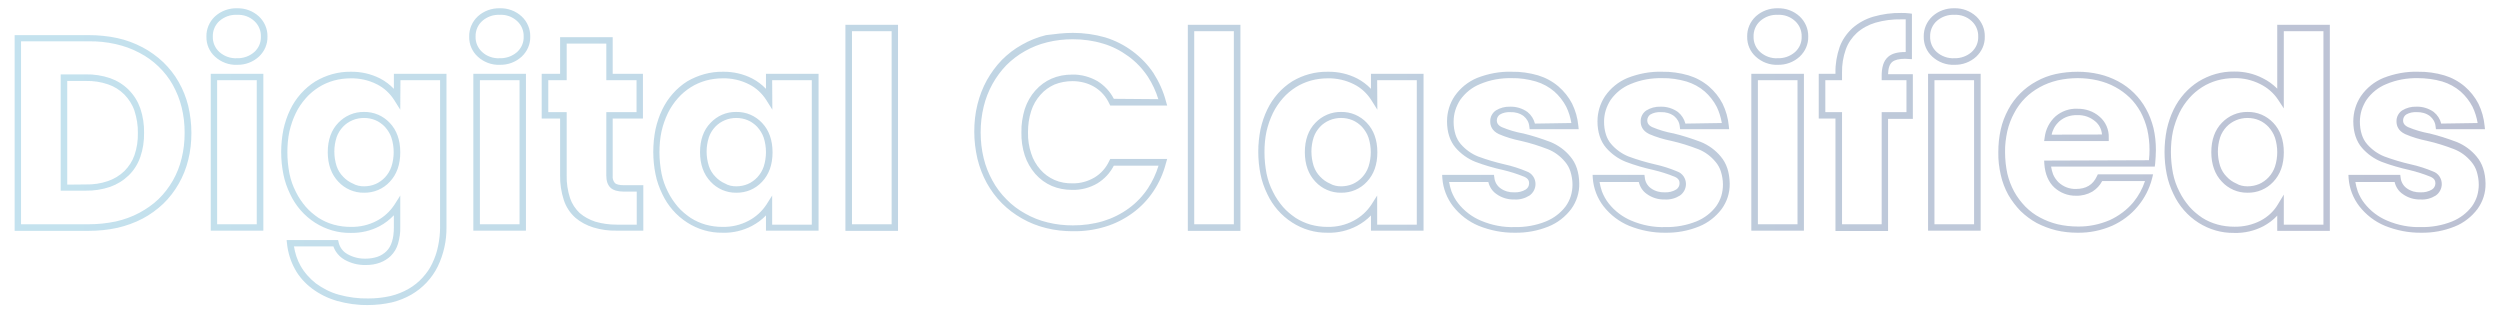 <?xml version="1.0" encoding="utf-8"?>
<!-- Generator: Adobe Illustrator 27.6.1, SVG Export Plug-In . SVG Version: 6.00 Build 0)  -->
<svg version="1.1" id="Layer_1" xmlns="http://www.w3.org/2000/svg" xmlns:xlink="http://www.w3.org/1999/xlink" x="0px" y="0px"
	 viewBox="0 0 1331 166.8" style="enable-background:new 0 0 1331 166.8;" xml:space="preserve">
<style type="text/css">
	.st0{opacity:0.32;fill:url(#Digital_Classifieds_00000133510361901068489900000014051980165726457754_);}
</style>
<linearGradient id="Digital_Classifieds_00000047747017268488285730000013100241088209557902_" gradientUnits="userSpaceOnUse" x1="7.8" y1="82.598" x2="1323.305" y2="82.598" gradientTransform="matrix(1 0 0 -1 0 166)">
	<stop  offset="0" style="stop-color:#48A7CD"/>
	<stop  offset="1" style="stop-color:#2F3E76"/>
</linearGradient>
<path id="Digital_Classifieds" style="opacity:0.32;fill:url(#Digital_Classifieds_00000047747017268488285730000013100241088209557902_);" d="
	M126.2,4.4c4.3-0.1,8.4,1.4,11.6,4.3c3,2.8,4.7,6.7,4.6,10.8c0.1,4.1-1.6,7.9-4.6,10.7c-3.2,2.9-7.3,4.4-11.6,4.3
	c-4.3,0.2-8.5-1.4-11.7-4.3c-3-2.7-4.7-6.6-4.6-10.7c-0.1-4.1,1.6-8,4.6-10.8C117.7,5.8,121.9,4.3,126.2,4.4z M126.2,31
	c3.4,0.1,6.7-1.1,9.2-3.3c2.3-2.1,3.6-5,3.5-8.2c0.1-3.2-1.2-6.2-3.5-8.3c-2.5-2.3-5.8-3.5-9.2-3.3c-3.4-0.2-6.8,1-9.4,3.3
	c-2.3,2.1-3.6,5.1-3.5,8.3c-0.1,3.1,1.2,6.1,3.5,8.2C119.4,30,122.8,31.2,126.2,31z M266.1,4.4c4.3-0.1,8.4,1.4,11.6,4.3
	c3,2.8,4.7,6.7,4.6,10.8c0.1,4.1-1.6,7.9-4.6,10.7c-3.2,2.9-7.3,4.4-11.6,4.3c-4.3,0.2-8.5-1.4-11.7-4.3c-3-2.7-4.7-6.6-4.6-10.7
	c-0.1-4.1,1.6-8,4.6-10.8C257.6,5.8,261.8,4.3,266.1,4.4z M266.1,31c3.4,0.1,6.7-1.1,9.2-3.3c2.3-2.1,3.6-5,3.5-8.2
	c0.1-3.2-1.2-6.2-3.5-8.3c-2.5-2.3-5.8-3.5-9.2-3.3c-3.4-0.2-6.8,1-9.4,3.3c-2.3,2.1-3.6,5.1-3.5,8.3c-0.1,3.1,1.2,6.1,3.5,8.2
	C259.2,30,262.6,31.2,266.1,31z M946.5,4.4c4.3-0.1,8.4,1.4,11.6,4.3c3,2.8,4.7,6.7,4.6,10.8c0.1,4.1-1.6,7.9-4.6,10.7
	c-3.2,2.9-7.3,4.4-11.6,4.3c-4.3,0.2-8.5-1.4-11.7-4.3c-3-2.7-4.7-6.6-4.6-10.7c-0.1-4.1,1.6-8,4.6-10.8
	C938,5.8,942.2,4.3,946.5,4.4L946.5,4.4z M946.5,31c3.4,0.1,6.7-1.1,9.2-3.3c2.3-2.1,3.6-5,3.5-8.2c0.1-3.2-1.2-6.2-3.5-8.3
	c-2.5-2.3-5.8-3.5-9.2-3.3c-3.4-0.2-6.8,1-9.4,3.3c-2.3,2.1-3.6,5.1-3.5,8.3c-0.1,3.1,1.2,6.1,3.5,8.2C939.7,30,943,31.2,946.5,31
	L946.5,31z M1040.5,4.4c4.3-0.1,8.4,1.4,11.6,4.3c3,2.8,4.7,6.7,4.6,10.8c0.1,4.1-1.6,7.9-4.6,10.7c-3.2,2.9-7.3,4.4-11.6,4.3
	c-4.3,0.2-8.5-1.4-11.7-4.3c-3-2.7-4.7-6.6-4.6-10.7c-0.1-4.1,1.6-8,4.6-10.8C1032,5.8,1036.2,4.3,1040.5,4.4L1040.5,4.4z
	 M1040.5,31c3.4,0.1,6.7-1.1,9.2-3.3c2.3-2.1,3.6-5,3.5-8.2c0.1-3.2-1.2-6.2-3.5-8.3c-2.5-2.3-5.8-3.5-9.2-3.3
	c-3.4-0.2-6.8,1-9.4,3.3c-2.3,2.1-3.6,5.1-3.5,8.3c-0.1,3.1,1.2,6.1,3.5,8.2C1033.7,30,1037.1,31.2,1040.5,31L1040.5,31z
	 M1012.2,6.9c1.4,0,2.8,0,4.2,0.2l1.5,0.2v24.2l-1.8-0.1c-0.7,0-1.3-0.1-1.9-0.1c-3.2,0-5.5,0.6-6.8,1.7c-1.4,1.2-2.1,3.3-2.2,6.5
	h13.2v23.8h-13.2V123h-28V63.1h-8.9V39.3h8.9v-0.6c-0.1-4.6,0.7-9.2,2.2-13.6c1.4-3.9,3.8-7.3,6.8-10.1c3.2-2.8,7-4.9,11.1-6.1
	C1002.2,7.5,1007.2,6.8,1012.2,6.9L1012.2,6.9z M1014.6,10.3c-0.6,0-1.4,0-2.3,0c-4.7-0.1-9.4,0.5-13.9,1.8c-3.6,1.1-7,2.9-9.8,5.4
	c-2.6,2.4-4.7,5.4-5.9,8.8c-1.4,4-2.1,8.2-2,12.4v4h-8.9v17h8.9v59.7h21.1V59.7h13.2v-17h-13.2v-2.4c0-2,0.2-4,0.8-5.9
	c0.5-1.6,1.4-3.1,2.7-4.2c2-1.7,4.9-2.5,9-2.5h0.3L1014.6,10.3z M450.1,13.2h28v109.7h-28V13.2z M474.7,16.6h-21.1v102.8h21.1V16.6z
	 M632.4,13.2h28v109.7h-28V13.2z M656.9,16.6h-21.1v102.8h21.1V16.6z M1212.4,13.2h28v109.7h-28v-8.1c-2.1,2.3-4.6,4.1-7.3,5.6
	c-4.8,2.5-10.2,3.8-15.7,3.6c-6.7,0.1-13.2-1.8-18.9-5.4c-5.8-3.7-10.4-9-13.3-15.2c-1.6-3.3-2.9-6.9-3.6-10.5
	c-0.8-3.9-1.2-7.9-1.2-12c0-4,0.4-8,1.2-12c0.8-3.6,2-7.2,3.6-10.5c3-6.2,7.6-11.4,13.3-15c5.7-3.5,12.2-5.4,18.9-5.3
	c5.3-0.1,10.5,1.1,15.2,3.5c2.9,1.4,5.5,3.3,7.8,5.6V13.2z M1237,16.6h-21.1v41.1l-3.1-4.7c-2.4-3.6-5.7-6.4-9.6-8.3
	c-4.2-2.1-8.9-3.2-13.7-3.1c-3,0-6.1,0.4-9,1.2c-2.8,0.8-5.6,2-8.1,3.6s-4.8,3.5-6.8,5.8c-2.1,2.4-3.9,5-5.3,7.9
	c-1.5,3.1-2.6,6.3-3.4,9.7c-0.8,3.7-1.1,7.5-1.1,11.2c0,3.8,0.4,7.6,1.1,11.3c0.7,3.4,1.8,6.6,3.4,9.7c1.4,2.9,3.2,5.5,5.3,8
	c2,2.3,4.3,4.2,6.8,5.9c2.5,1.6,5.2,2.8,8.1,3.6c2.9,0.8,5.9,1.2,9,1.2c4.9,0.1,9.7-1,14-3.2c3.8-2,7-4.9,9.2-8.6l3.2-5.3v16h21.1
	V16.6z M571.2,17.5c5.8,0,11.6,0.8,17.2,2.4c5.2,1.6,10.2,4.1,14.6,7.4c4.3,3.2,8.1,7.1,11.1,11.6c3,4.7,5.3,9.8,6.7,15.2l0.6,2.1
	h-30.3l-0.5-1c-1.7-3.7-4.4-6.8-7.9-8.9s-7.6-3.1-11.7-3.1c-3.3,0-6.6,0.6-9.6,1.8c-2.9,1.3-5.4,3.1-7.5,5.5
	c-2.2,2.5-3.9,5.4-4.9,8.6c-1.2,3.7-1.7,7.5-1.7,11.3c-0.1,3.8,0.5,7.7,1.7,11.3c1,3.2,2.7,6.1,4.9,8.6c2.1,2.4,4.6,4.2,7.5,5.5
	c3,1.3,6.3,1.9,9.6,1.8c4.1,0.1,8.1-1,11.7-3.1c3.5-2.1,6.2-5.2,7.9-8.9l0.5-1h30.3l-0.6,2.1c-1.4,5.4-3.6,10.5-6.7,15.1
	c-3,4.5-6.7,8.4-11.1,11.6c-4.4,3.2-9.3,5.7-14.6,7.3c-5.6,1.7-11.3,2.5-17.2,2.4c-4.8,0-9.6-0.5-14.3-1.7
	c-4.5-1.1-8.8-2.8-12.8-5.1c-3.9-2.2-7.5-4.9-10.7-8.1s-5.8-6.8-8-10.7c-2.2-4-3.9-8.4-5-12.9c-1.1-4.8-1.7-9.6-1.7-14.5
	s0.5-9.8,1.7-14.5c1.1-4.5,2.8-8.9,5-12.9c2.2-3.9,4.9-7.6,8-10.8c3.2-3.2,6.7-5.9,10.7-8.1c4-2.3,8.3-4,12.8-5.1
	C561.6,18.1,566.4,17.5,571.2,17.5z M616.7,52.8c-1.3-4.2-3.2-8.3-5.6-12c-2.8-4.2-6.2-7.8-10.3-10.8s-8.7-5.4-13.6-6.8
	c-5.2-1.6-10.7-2.3-16.1-2.3c-4.5,0-9.1,0.5-13.5,1.6c-4.2,1-8.2,2.6-11.9,4.7c-3.6,2-7,4.6-9.9,7.5c-2.9,3-5.4,6.4-7.4,10
	c-2.1,3.8-3.7,7.9-4.7,12.1c-1.1,4.5-1.6,9.1-1.6,13.7s0.5,9.2,1.6,13.7c1,4.2,2.6,8.2,4.7,12c2,3.7,4.5,7,7.5,10
	c2.9,3,6.3,5.5,9.9,7.5c3.7,2.1,7.7,3.7,11.9,4.7c4.4,1.1,8.9,1.6,13.5,1.6c5.5,0,10.9-0.7,16.2-2.3c4.9-1.5,9.5-3.8,13.6-6.8
	c4-2.9,7.5-6.6,10.2-10.7c2.4-3.7,4.3-7.7,5.6-12H593c-2,3.9-5,7.1-8.7,9.4c-4.1,2.4-8.7,3.6-13.4,3.5c-8,0-14.6-2.8-19.7-8.5
	c-2.5-2.9-4.4-6.2-5.6-9.8c-1.3-4-1.9-8.2-1.8-12.4c-0.1-4.2,0.6-8.4,1.8-12.4c1.2-3.6,3.1-7,5.6-9.8c5-5.6,11.6-8.5,19.7-8.5
	c4.7-0.1,9.4,1.2,13.4,3.5c3.7,2.3,6.7,5.5,8.7,9.4L616.7,52.8z M7.8,18.7h39.5c5.1,0,10.3,0.5,15.3,1.6c4.6,1,9.1,2.7,13.3,4.9
	c4,2.1,7.7,4.8,11,7.9c3.2,3.1,6,6.6,8.2,10.5c2.3,4,4,8.3,5.1,12.7c1.1,4.7,1.7,9.6,1.7,14.5c0,4.8-0.5,9.7-1.7,14.4
	c-1.1,4.5-2.8,8.7-5.1,12.7c-2.2,3.9-5,7.5-8.2,10.6c-3.3,3.1-7,5.8-11,7.9c-4.2,2.2-8.7,3.8-13.4,4.9c-5,1.1-10.1,1.6-15.2,1.6H7.8
	V18.7z M47.2,119.4c4.9,0,9.7-0.5,14.5-1.5c4.4-1,8.6-2.5,12.5-4.6c3.7-2,7.2-4.4,10.2-7.3s5.5-6.2,7.6-9.8
	c2.1-3.7,3.7-7.7,4.7-11.9c1.1-4.4,1.6-9,1.6-13.6s-0.5-9.2-1.6-13.6c-1-4.1-2.6-8.1-4.7-11.9c-2-3.6-4.6-6.9-7.6-9.8
	c-3-2.9-6.5-5.4-10.2-7.3c-3.9-2.1-8.1-3.6-12.5-4.6c-4.8-1.1-9.7-1.6-14.6-1.5H11.2v97.4H47.2z M298.2,19.8h28v19.5h16.1v23.8
	h-16.1v30.5c-0.2,1.4,0.3,2.8,1.2,3.9c0.8,0.7,2.4,1.1,4.6,1.1h10.5v24.2h-14.2c-4.2,0.1-8.4-0.5-12.4-1.7c-3.5-1.1-6.8-2.8-9.6-5.2
	c-2.8-2.5-4.9-5.7-6.1-9.3c-1.4-4.3-2.1-8.8-2-13.3V63.1h-9.8V39.3h9.8V19.8z M322.8,23.2h-21.1v19.5h-9.8v17h9.8v33.6
	c-0.1,4.1,0.5,8.2,1.8,12.2c1,3,2.8,5.7,5.1,7.9c2.4,2.1,5.3,3.6,8.3,4.6c3.7,1.1,7.5,1.6,11.4,1.6H339V102h-7c-3.2,0-5.4-0.7-6.9-2
	c-1.5-1.4-2.3-3.5-2.3-6.4V59.7h16.1v-17h-16.1L322.8,23.2z M186.7,38.2c5.4-0.1,10.8,1.1,15.7,3.6c2.7,1.4,5.2,3.3,7.3,5.5v-8h28
	V121c0.1,7.2-1.5,14.3-4.6,20.8c-3.1,6.3-8,11.5-14,15c-3.3,1.9-6.8,3.3-10.5,4.2c-4.1,0.9-8.4,1.4-12.6,1.4
	c-5.6,0.1-11.2-0.7-16.6-2.2c-4.8-1.4-9.3-3.6-13.3-6.6c-3.7-2.8-6.9-6.3-9.1-10.4c-2.3-4.2-3.7-8.8-4.2-13.5l-0.2-1.9H180l0.3,1.3
	c0.6,2.6,2.3,4.9,4.7,6.2c3,1.7,6.3,2.5,9.7,2.4c2.1,0,4.2-0.3,6.3-1c1.8-0.6,3.3-1.6,4.7-2.9c2.7-2.6,4-6.9,4-12.8v-6.4
	c-2.2,2.3-4.6,4.2-7.4,5.7c-4.8,2.6-10.2,3.8-15.6,3.7c-6.7,0.1-13.2-1.8-18.9-5.4c-5.8-3.7-10.4-9-13.3-15.2
	c-1.6-3.3-2.9-6.9-3.6-10.5c-0.8-3.9-1.2-7.9-1.2-12c0-4,0.4-8,1.2-12c0.8-3.6,2-7.2,3.6-10.5c3-6.2,7.6-11.4,13.3-15
	C173.5,40,180,38.1,186.7,38.2L186.7,38.2z M213.1,58.4l-3.2-5.1c-2.3-3.6-5.4-6.5-9.2-8.4c-4.3-2.2-9.2-3.3-14-3.2
	c-3,0-6.1,0.4-9,1.2c-2.8,0.8-5.6,2-8.1,3.6s-4.8,3.5-6.8,5.8c-2.1,2.4-3.9,5-5.3,7.9c-1.5,3.1-2.6,6.3-3.4,9.7
	c-0.8,3.7-1.1,7.5-1.1,11.2c0,3.8,0.4,7.6,1.1,11.3c0.7,3.4,1.8,6.6,3.4,9.7c1.4,2.9,3.2,5.5,5.3,8c2,2.3,4.3,4.2,6.8,5.9
	c2.5,1.6,5.2,2.8,8.1,3.6c2.9,0.8,5.9,1.2,9,1.2c4.9,0.1,9.7-1,14-3.3c3.8-2,7-5,9.3-8.5l3.1-4.9V121c0.1,3-0.4,6-1.2,8.8
	c-0.7,2.4-2,4.6-3.8,6.4c-3.3,3.2-7.8,4.9-13.3,4.9c-4,0.1-8-0.9-11.5-2.9c-2.7-1.6-4.8-4.1-5.8-7h-21c0.6,3.6,1.7,7.1,3.5,10.3
	c2.1,3.7,4.9,6.8,8.2,9.4c3.7,2.7,7.8,4.8,12.2,6c5.1,1.4,10.4,2.1,15.6,2c4,0,8-0.4,11.9-1.3c3.4-0.8,6.6-2.1,9.6-3.8
	c2.8-1.6,5.3-3.6,7.4-5.9c2.1-2.3,3.9-4.8,5.2-7.6c1.4-2.9,2.5-6,3.1-9.1c0.7-3.3,1.1-6.8,1.1-10.2V42.7h-21.1L213.1,58.4z
	 M384.8,38.2c5.4-0.1,10.8,1.1,15.7,3.6c2.7,1.4,5.2,3.3,7.3,5.5v-8h28v83.5h-28v-8.1c-2.2,2.3-4.7,4.1-7.5,5.6
	c-4.8,2.5-10.2,3.8-15.7,3.6c-6.6,0.1-13.1-1.8-18.7-5.4c-5.8-3.7-10.4-9-13.3-15.2c-1.6-3.3-2.9-6.9-3.6-10.5
	c-0.8-3.9-1.2-7.9-1.2-12c0-4,0.4-8,1.2-12c0.8-3.6,2-7.2,3.6-10.5c3-6.2,7.6-11.4,13.3-15C371.6,40,378.1,38.1,384.8,38.2
	L384.8,38.2z M411.2,58.4l-3.2-5.1c-2.3-3.6-5.4-6.5-9.2-8.4c-4.3-2.2-9.2-3.3-14-3.2c-3,0-6.1,0.4-9,1.2c-2.8,0.8-5.6,2-8.1,3.6
	s-4.8,3.5-6.8,5.8c-2.1,2.4-3.9,5-5.3,7.9c-1.5,3.1-2.6,6.3-3.4,9.7c-0.8,3.7-1.1,7.5-1.1,11.2c0,3.8,0.4,7.6,1.1,11.3
	c0.7,3.4,1.8,6.6,3.4,9.7c1.4,2.9,3.2,5.5,5.3,8c2,2.3,4.3,4.2,6.8,5.9c2.5,1.6,5.2,2.8,8,3.6c2.9,0.8,5.9,1.2,8.9,1.2
	c4.9,0.1,9.7-1,14-3.3c3.8-2,7-4.9,9.4-8.5l3.1-4.9v15.5h21.1V42.7h-21.1L411.2,58.4z M706.9,38.2c5.4-0.1,10.8,1.1,15.7,3.6
	c2.7,1.4,5.2,3.3,7.3,5.5v-8h28v83.5h-28v-8.1c-2.2,2.3-4.7,4.1-7.5,5.6c-4.8,2.5-10.2,3.8-15.7,3.6c-6.6,0.1-13.1-1.8-18.7-5.4
	c-5.8-3.7-10.4-9-13.3-15.2c-1.6-3.3-2.9-6.9-3.6-10.5c-0.8-3.9-1.2-7.9-1.2-12c0-4,0.4-8,1.2-12c0.8-3.6,2-7.2,3.6-10.5
	c3-6.2,7.6-11.4,13.3-15C693.7,39.9,700.2,38.1,706.9,38.2z M733.3,58.4l-3.2-5.1c-2.3-3.6-5.4-6.5-9.2-8.4c-4.3-2.2-9.2-3.3-14-3.2
	c-3,0-6.1,0.4-9,1.2c-2.8,0.8-5.6,2-8.1,3.6S685,50,683,52.3c-2.1,2.4-3.9,5-5.3,7.9c-1.5,3.1-2.6,6.3-3.4,9.7
	c-0.8,3.7-1.1,7.5-1.1,11.2c0,3.8,0.4,7.6,1.1,11.3c0.7,3.4,1.8,6.6,3.4,9.7c1.4,2.9,3.2,5.5,5.3,8c2,2.3,4.3,4.2,6.8,5.9
	c2.5,1.6,5.2,2.8,8,3.6c2.9,0.8,5.9,1.2,8.9,1.2c4.9,0.1,9.7-1,14-3.3c3.8-2,7-4.9,9.4-8.5l3.1-4.9v15.5h21.1V42.7h-21.1L733.3,58.4
	L733.3,58.4z M804.8,38.2c4.7-0.1,9.5,0.6,14,1.9c4,1.2,7.7,3.2,10.9,5.9c3,2.6,5.5,5.7,7.3,9.2c1.8,3.7,2.9,7.6,3.3,11.7l0.2,1.9
	h-26.1l-0.2-1.5c-0.2-2.2-1.3-4.1-3-5.5c-2-1.5-4.5-2.2-7.1-2.1c-2-0.1-3.9,0.3-5.6,1.3c-1,0.7-1.6,1.9-1.6,3.1c0,1,0.3,2.5,2.7,3.6
	c3.6,1.5,7.3,2.6,11.1,3.3h0.1c5,1.2,9.9,2.8,14.7,4.6c4.1,1.7,7.7,4.3,10.5,7.7c3.1,3.6,4.7,8.4,4.8,14.4l0,0
	c0.1,4.9-1.4,9.6-4.3,13.6c-3.1,4.1-7.3,7.4-12.1,9.3c-5.7,2.3-11.7,3.4-17.8,3.3c-6.6,0.1-13.2-1.2-19.4-3.7
	c-5.3-2.2-10-5.8-13.6-10.4c-3.3-4.3-5.3-9.5-5.7-14.9l-0.1-1.8h27.6l0.2,1.5c0.2,2.2,1.4,4.3,3.2,5.6c2.2,1.6,4.8,2.3,7.4,2.2
	c2.1,0.1,4.3-0.4,6.1-1.5c1.1-0.7,1.8-1.9,1.8-3.3c0-1.1-0.3-2.5-2.6-3.5c-3.7-1.5-7.5-2.7-11.3-3.6c-5-1.1-9.8-2.5-14.6-4.3
	c-4.1-1.6-7.7-4.2-10.6-7.5c-3-3.5-4.6-8.3-4.6-14.1c0-4.8,1.4-9.5,4.1-13.5c3-4.3,7.1-7.6,11.9-9.6C792.3,39.2,798.5,38,804.8,38.2
	z M836.6,65.5c-0.5-3-1.4-5.9-2.7-8.6c-1.6-3.1-3.8-5.9-6.4-8.2c-2.8-2.4-6.1-4.2-9.7-5.3c-4.2-1.2-8.6-1.9-13-1.8
	c-5.8-0.1-11.5,0.9-16.9,3.2c-4.2,1.7-7.8,4.6-10.5,8.4c-1.1,1.7-2,3.6-2.6,5.5c-0.6,2-0.9,4-0.9,6.1c0,2.3,0.3,4.6,1,6.8
	c0.6,1.9,1.5,3.6,2.8,5.1c2.5,2.9,5.7,5.2,9.2,6.6c4.6,1.7,9.3,3.1,14.1,4.2l0,0c4.1,0.9,8.1,2.2,11.9,3.8c2.8,1,4.6,3.7,4.6,6.7
	c0,2.4-1.2,4.7-3.2,6.1c-2.4,1.5-5.2,2.3-8.1,2.1c-3.4,0.1-6.7-0.9-9.5-2.9c-2.2-1.5-3.7-3.8-4.3-6.4h-20.9c0.3,1.7,0.7,3.4,1.3,5.1
	c0.9,2.2,2,4.3,3.5,6.2c3.2,4.1,7.4,7.3,12.2,9.3c5.7,2.4,11.8,3.6,18,3.4c5.6,0.1,11.3-0.9,16.5-3c4.2-1.7,7.9-4.5,10.6-8.1
	c1.2-1.7,2.1-3.5,2.7-5.4c0.6-2,0.9-4.1,0.9-6.1c0-2.4-0.4-4.7-1.1-7c-0.6-1.9-1.6-3.7-2.9-5.2c-2.5-3-5.6-5.3-9.2-6.7
	c-4.7-1.8-9.4-3.3-14.3-4.4c-4-0.8-8-2-11.7-3.6c-3.8-1.8-4.6-4.6-4.6-6.7c-0.1-2.4,1.1-4.6,3-5.9c2.3-1.4,4.9-2.1,7.6-2
	c3.3-0.1,6.5,0.9,9.2,2.8c2,1.6,3.4,3.8,4,6.2L836.6,65.5z M884.9,38.2c4.7-0.1,9.5,0.6,14,1.9c4,1.2,7.7,3.2,10.9,5.9
	c3,2.6,5.5,5.7,7.3,9.2c1.8,3.7,2.9,7.6,3.3,11.7l0.2,1.9h-26.1l-0.2-1.5c-0.2-2.2-1.3-4.1-3-5.5c-2-1.5-4.5-2.2-7.1-2.1
	c-2-0.1-3.9,0.3-5.6,1.3c-1,0.7-1.6,1.9-1.6,3.1c0,1,0.3,2.5,2.7,3.6c3.6,1.5,7.3,2.6,11.1,3.3h0.1c5,1.2,9.9,2.8,14.7,4.6
	c4.1,1.7,7.7,4.3,10.5,7.7c3.1,3.6,4.7,8.4,4.8,14.4l0,0c0.1,4.9-1.4,9.6-4.3,13.6c-3.1,4.1-7.3,7.4-12.1,9.3
	c-5.7,2.3-11.7,3.4-17.8,3.3c-6.6,0.1-13.2-1.2-19.4-3.7c-5.3-2.2-10-5.8-13.6-10.4c-3.3-4.3-5.3-9.5-5.7-14.9l-0.1-1.8h27.6
	l0.2,1.5c0.2,2.2,1.4,4.3,3.2,5.6c2.2,1.6,4.8,2.3,7.4,2.2c2.1,0.1,4.3-0.4,6.1-1.5c1.1-0.7,1.8-1.9,1.8-3.3c0-1.1-0.3-2.5-2.6-3.5
	c-3.7-1.5-7.5-2.7-11.3-3.6c-5-1.1-9.8-2.5-14.6-4.3c-4.1-1.6-7.7-4.2-10.6-7.5c-3-3.5-4.6-8.3-4.6-14.1c0-4.8,1.4-9.5,4.1-13.5
	c3-4.3,7.1-7.6,11.9-9.6C872.4,39.2,878.6,38,884.9,38.2z M916.7,65.5c-0.5-3-1.4-5.9-2.7-8.6c-1.6-3.1-3.8-5.9-6.4-8.2
	c-2.8-2.4-6.1-4.2-9.7-5.3c-4.2-1.2-8.6-1.9-13-1.8c-5.8-0.1-11.5,0.9-16.9,3.2c-4.2,1.7-7.8,4.6-10.5,8.4c-1.1,1.7-2,3.6-2.6,5.5
	c-0.6,2-0.9,4-0.9,6.1c0,2.3,0.3,4.6,1,6.8c0.6,1.9,1.5,3.6,2.8,5.1c2.5,2.9,5.7,5.2,9.2,6.6c4.6,1.7,9.3,3.1,14.1,4.2l0,0
	c4.1,0.9,8.1,2.2,11.9,3.8c2.8,1,4.6,3.7,4.6,6.7c0,2.4-1.2,4.7-3.2,6.1c-2.4,1.5-5.2,2.3-8.1,2.1c-3.4,0.1-6.7-0.9-9.5-2.9
	c-2.2-1.5-3.7-3.8-4.3-6.4h-20.9c0.3,1.7,0.7,3.4,1.3,5.1c0.9,2.2,2,4.3,3.5,6.2c3.2,4.1,7.4,7.3,12.2,9.3c5.7,2.4,11.8,3.6,18,3.4
	c5.6,0.1,11.2-0.9,16.5-3c4.2-1.7,7.9-4.5,10.6-8.1c1.2-1.7,2.1-3.5,2.7-5.4c0.6-2,0.9-4.1,0.9-6.1c0-2.4-0.4-4.7-1.1-7
	c-0.6-1.9-1.6-3.7-2.9-5.2c-2.5-3-5.6-5.3-9.2-6.7c-4.7-1.8-9.4-3.3-14.3-4.4c-4-0.8-8-2-11.7-3.6c-3.8-1.8-4.6-4.6-4.6-6.7
	c-0.1-2.4,1.1-4.6,3-5.9c2.3-1.4,4.9-2.1,7.6-2c3.3-0.1,6.5,0.9,9.2,2.8c2,1.6,3.4,3.8,4,6.2L916.7,65.5z M1106.2,38.2
	c3.8,0,7.6,0.4,11.4,1.3c3.5,0.8,6.9,2.1,10.1,3.8c6.2,3.3,11.4,8.4,14.8,14.6c1.8,3.2,3.1,6.7,4,10.2c0.9,3.8,1.3,7.8,1.3,11.7
	c0,2.5-0.2,4.9-0.4,7.4l-0.2,1.5H1092c0.2,1.4,0.6,2.9,1.1,4.2c0.7,1.6,1.7,3,2.9,4.2c2.5,2.3,5.8,3.6,9.2,3.5
	c5.4,0,9.1-2.2,11.2-6.8l0.5-1h29.4l-0.5,2.1c-1.4,5.5-4,10.6-7.6,14.9c-3.7,4.5-8.4,8-13.7,10.4c-5.8,2.5-12,3.8-18.4,3.7
	c-3.9,0-7.7-0.4-11.5-1.3c-3.6-0.9-7-2.2-10.3-3.9c-3.1-1.7-6-3.9-8.6-6.4c-2.5-2.6-4.7-5.5-6.5-8.6c-1.8-3.3-3.2-6.9-4-10.6
	c-0.9-4-1.4-8-1.3-12.1c0-4.1,0.4-8.1,1.3-12.1c0.8-3.7,2.2-7.2,4-10.6c1.7-3.2,3.9-6.1,6.4-8.6s5.4-4.7,8.6-6.4
	c3.2-1.8,6.7-3.1,10.3-3.9C1098.3,38.6,1102.2,38.2,1106.2,38.2z M1144.1,85.3c0.2-1.9,0.3-3.7,0.3-5.5c0-3.7-0.4-7.3-1.2-10.9
	c-0.8-3.3-2-6.4-3.6-9.4c-1.6-2.8-3.5-5.4-5.8-7.6c-2.3-2.2-4.9-4.1-7.7-5.6c-2.9-1.6-6-2.7-9.3-3.5c-3.5-0.8-7-1.2-10.6-1.2
	s-7.3,0.4-10.8,1.2c-3.3,0.8-6.5,2-9.4,3.6s-5.5,3.5-7.8,5.8s-4.3,5-5.8,7.9c-1.7,3.1-2.9,6.3-3.7,9.7c-0.8,3.7-1.3,7.5-1.2,11.3
	c0,3.8,0.4,7.6,1.2,11.3c0.8,3.4,2,6.6,3.7,9.7c1.6,2.9,3.6,5.5,5.9,7.9c2.3,2.3,4.9,4.3,7.8,5.8c3,1.6,6.1,2.8,9.4,3.6
	c3.5,0.8,7.1,1.2,10.7,1.2c5.8,0.1,11.6-1.1,17-3.4c4.8-2.2,9.1-5.4,12.5-9.4c2.8-3.4,4.9-7.2,6.3-11.4h-22.8
	c-1.2,2.3-3,4.2-5.2,5.6c-2.6,1.5-5.6,2.3-8.7,2.2c-4.3,0.1-8.4-1.5-11.6-4.4c-3.1-2.9-4.9-7.1-5.3-12.5l-0.1-1.8L1144.1,85.3z
	 M1287.3,38.2c4.7-0.1,9.5,0.6,14,1.9c4,1.2,7.7,3.2,10.9,5.9c3,2.6,5.5,5.7,7.3,9.2c1.8,3.7,2.9,7.6,3.3,11.7l0.2,1.9h-26.1
	l-0.2-1.5c-0.2-2.2-1.3-4.1-3-5.5c-2-1.5-4.5-2.2-7.1-2.1c-2-0.1-3.9,0.3-5.6,1.3c-1,0.7-1.6,1.9-1.6,3.1c0,1,0.3,2.5,2.7,3.6
	c3.6,1.5,7.3,2.6,11.1,3.3h0.1c5,1.2,9.9,2.8,14.7,4.6c4.1,1.7,7.7,4.3,10.5,7.7c3.1,3.6,4.7,8.4,4.8,14.4l0,0
	c0.1,4.9-1.4,9.6-4.3,13.6c-3.1,4.1-7.3,7.4-12.1,9.3c-5.7,2.3-11.7,3.4-17.8,3.3c-6.6,0.1-13.2-1.2-19.4-3.7
	c-5.3-2.2-10-5.8-13.6-10.4c-3.3-4.3-5.3-9.5-5.7-14.9l-0.1-1.8h27.6l0.2,1.5c0.2,2.2,1.4,4.3,3.2,5.6c2.2,1.6,4.8,2.3,7.4,2.2
	c2.1,0.1,4.3-0.4,6.1-1.5c1.1-0.7,1.8-1.9,1.8-3.3c0-1.1-0.3-2.5-2.6-3.5c-3.7-1.5-7.5-2.7-11.3-3.6c-4.9-1.1-9.8-2.5-14.6-4.3
	c-4.1-1.6-7.7-4.2-10.6-7.5c-3-3.5-4.6-8.3-4.6-14.1c0-4.8,1.4-9.5,4.1-13.5c3-4.3,7.1-7.6,11.9-9.6
	C1274.8,39.2,1281.1,38,1287.3,38.2z M1319.1,65.5c-0.5-3-1.4-5.9-2.7-8.6c-1.6-3.1-3.8-5.9-6.4-8.2c-2.8-2.4-6.1-4.2-9.7-5.3
	c-4.2-1.2-8.6-1.8-13-1.8c-5.8-0.1-11.5,0.9-16.9,3.2c-4.2,1.7-7.8,4.6-10.5,8.4c-1.1,1.7-2,3.6-2.6,5.5c-0.6,2-0.9,4-0.9,6.1
	c0,2.3,0.3,4.6,1,6.8c0.6,1.9,1.5,3.6,2.8,5.1c2.5,2.9,5.7,5.2,9.2,6.6c4.6,1.7,9.3,3.1,14.1,4.2l0,0c4.1,0.9,8.1,2.2,11.9,3.8
	c2.8,1,4.6,3.7,4.6,6.7c0,2.4-1.2,4.7-3.2,6.1c-2.4,1.5-5.2,2.3-8.1,2.1c-3.4,0.1-6.7-0.9-9.5-2.9c-2.2-1.5-3.7-3.8-4.3-6.4H1254
	c0.3,1.7,0.7,3.4,1.3,5.1c0.9,2.2,2,4.3,3.5,6.2c3.2,4.1,7.4,7.3,12.2,9.3c5.7,2.4,11.8,3.6,18,3.4c5.6,0.1,11.3-0.9,16.5-3
	c4.2-1.7,7.9-4.5,10.6-8.1c1.2-1.7,2.1-3.5,2.7-5.4c0.6-2,0.9-4.1,0.9-6.1c0-2.4-0.4-4.7-1.1-7c-0.6-1.9-1.6-3.7-2.9-5.2
	c-2.5-3-5.6-5.3-9.2-6.7c-4.7-1.8-9.4-3.3-14.3-4.4c-4-0.8-8-2-11.7-3.6c-3.8-1.8-4.6-4.6-4.6-6.7c-0.1-2.4,1.1-4.6,3-5.9
	c2.3-1.4,4.9-2.1,7.6-2c3.3-0.1,6.5,0.9,9.2,2.8c2,1.6,3.4,3.8,4,6.2L1319.1,65.5z M112.2,39.3h28v83.5h-28V39.3z M136.7,42.7h-21.1
	v76.7h21.1V42.7z M252,39.3h28v83.5h-28V39.3z M276.6,42.7h-21.1v76.7h21.1V42.7z M932.4,39.3h28v83.5h-28V39.3z M957,42.7h-21.1
	v76.7H957V42.7z M1026.5,39.3h28v83.5h-28V39.3z M1051,42.7h-21.1v76.7h21.1V42.7z M32.3,39.6h13.3c4.4-0.1,8.8,0.6,13,2
	c3.7,1.3,7.1,3.4,9.9,6.2s4.9,6.2,6.2,9.9c1.4,4.2,2.1,8.6,2,13c0.1,4.4-0.6,8.8-2,12.9c-1.3,3.7-3.4,7.1-6.2,9.8
	c-2.8,2.7-6.2,4.8-9.9,6.1c-4.2,1.4-8.6,2.1-12.9,2H32.3V39.6z M45.7,98.2c4,0.1,8-0.5,11.8-1.8c3.2-1.1,6.2-2.9,8.7-5.3
	c2.4-2.4,4.3-5.3,5.4-8.5c1.3-3.8,1.9-7.8,1.8-11.8c0.1-4-0.6-8-1.8-11.8c-1.1-3.3-3-6.2-5.4-8.7c-2.4-2.4-5.4-4.3-8.7-5.4
	c-3.8-1.3-7.8-1.9-11.8-1.8h-9.9v55.2L45.7,98.2z M1105.9,57.9c4.3-0.1,8.6,1.3,11.9,4.2c3.3,2.8,5.1,7,4.9,11.3v1.7h-34.4l0.3-2
	c0.5-4.3,2.6-8.3,5.8-11.2C1097.6,59.2,1101.7,57.7,1105.9,57.9z M1119.1,71.6c-0.2-2.7-1.5-5.3-3.6-7c-1.3-1.1-2.7-1.9-4.3-2.5
	c-1.7-0.6-3.5-0.9-5.4-0.8c-3.4-0.1-6.7,1-9.3,3.2c-1.2,1.1-2.3,2.4-3,3.8c-0.5,1.1-1,2.2-1.2,3.4L1119.1,71.6z M193.8,59.6
	c5.2-0.1,10.1,2,13.7,5.8c3.7,3.9,5.6,9.1,5.6,15.7s-1.9,11.8-5.6,15.7c-3.5,3.8-8.5,5.9-13.7,5.8c-5.2,0.1-10.2-2.1-13.7-5.9
	c-3.7-3.9-5.6-9.2-5.6-15.7s1.9-11.8,5.6-15.6C183.7,61.6,188.7,59.5,193.8,59.6L193.8,59.6z M193.8,99.2c2.1,0,4.2-0.4,6.1-1.2
	c1.9-0.8,3.7-2.1,5.1-3.6c1.5-1.6,2.7-3.6,3.4-5.7c0.8-2.5,1.2-5.1,1.2-7.7s-0.4-5.2-1.2-7.7c-0.7-2.1-1.9-4-3.4-5.7
	c-1.4-1.5-3.2-2.8-5.1-3.6c-1.9-0.8-4-1.2-6.1-1.2s-4.2,0.4-6.1,1.2c-1.9,0.8-3.7,2-5.1,3.5c-1.5,1.6-2.7,3.5-3.4,5.6
	c-0.8,2.5-1.2,5-1.2,7.6s0.4,5.2,1.2,7.7c0.7,2.1,1.9,4.1,3.5,5.7c1.4,1.5,3.2,2.8,5.1,3.6C189.7,98.8,191.8,99.2,193.8,99.2
	L193.8,99.2z M392,59.6c5.2-0.1,10.1,2,13.7,5.8c3.7,3.9,5.6,9.1,5.6,15.7s-1.9,11.8-5.6,15.7c-3.5,3.8-8.5,5.9-13.7,5.8
	c-5.2,0.1-10.2-2.1-13.7-5.9c-3.7-3.9-5.6-9.2-5.6-15.7s1.9-11.8,5.6-15.6C381.9,61.6,386.8,59.5,392,59.6L392,59.6z M392,99.2
	c2.1,0,4.2-0.4,6.1-1.2c1.9-0.8,3.7-2.1,5.1-3.6c1.5-1.6,2.7-3.6,3.4-5.7c0.8-2.5,1.2-5.1,1.2-7.7s-0.4-5.2-1.2-7.7
	c-0.7-2.1-1.9-4-3.4-5.7c-1.4-1.5-3.2-2.8-5.1-3.6c-1.9-0.8-4-1.2-6.1-1.2s-4.2,0.4-6.1,1.2c-1.9,0.8-3.7,2-5.1,3.5
	c-1.5,1.6-2.7,3.5-3.4,5.6c-0.8,2.5-1.2,5-1.2,7.6s0.4,5.2,1.2,7.7c0.7,2.1,1.9,4.1,3.5,5.7c1.4,1.5,3.2,2.8,5.1,3.6
	C387.8,98.8,389.9,99.2,392,99.2L392,99.2z M714,59.6c5.2-0.1,10.1,2,13.7,5.8c3.7,3.9,5.6,9.1,5.6,15.7s-1.9,11.8-5.6,15.7
	c-3.5,3.8-8.5,5.9-13.7,5.8c-5.2,0.1-10.2-2.1-13.7-5.9c-3.7-3.9-5.6-9.2-5.6-15.7s1.9-11.8,5.6-15.6
	C703.9,61.6,708.9,59.5,714,59.6z M714,99.2c2.1,0,4.2-0.4,6.1-1.2c1.9-0.8,3.7-2.1,5.1-3.6c1.5-1.6,2.7-3.6,3.4-5.7
	c0.8-2.5,1.2-5.1,1.2-7.7s-0.4-5.2-1.2-7.7c-0.7-2.1-1.9-4-3.4-5.7c-1.4-1.5-3.2-2.8-5.1-3.6c-1.9-0.8-4-1.2-6.1-1.2
	s-4.2,0.4-6.1,1.2c-1.9,0.8-3.7,2-5.1,3.5c-1.5,1.6-2.7,3.5-3.4,5.6c-0.8,2.5-1.2,5-1.2,7.6s0.4,5.2,1.2,7.7
	c0.7,2.1,1.9,4.1,3.5,5.7c1.4,1.5,3.2,2.8,5.1,3.6C709.9,98.8,711.9,99.2,714,99.2z M1196.6,59.6c5.2-0.1,10.1,2,13.7,5.8
	c3.7,3.9,5.6,9.1,5.6,15.7s-1.9,11.8-5.6,15.7c-3.5,3.8-8.5,5.9-13.7,5.8c-5.2,0.1-10.2-2.1-13.7-5.9c-3.7-3.9-5.6-9.2-5.6-15.7
	s1.9-11.8,5.6-15.6C1186.5,61.6,1191.5,59.5,1196.6,59.6z M1196.6,99.2c2.1,0,4.2-0.4,6.1-1.2c1.9-0.8,3.7-2.1,5.1-3.6
	c1.5-1.6,2.7-3.6,3.4-5.7c0.8-2.5,1.2-5.1,1.2-7.7s-0.4-5.2-1.2-7.7c-0.7-2.1-1.9-4-3.4-5.7c-1.4-1.5-3.2-2.8-5.1-3.6
	c-1.9-0.8-4-1.2-6.1-1.2s-4.2,0.4-6.1,1.2c-1.9,0.8-3.7,2-5.1,3.5c-1.5,1.6-2.7,3.5-3.4,5.6c-0.8,2.5-1.2,5-1.2,7.6s0.4,5.2,1.2,7.7
	c0.7,2.1,1.9,4.1,3.5,5.7c1.4,1.5,3.2,2.8,5.1,3.6C1192.4,98.8,1194.5,99.2,1196.6,99.2z"/>
</svg>
